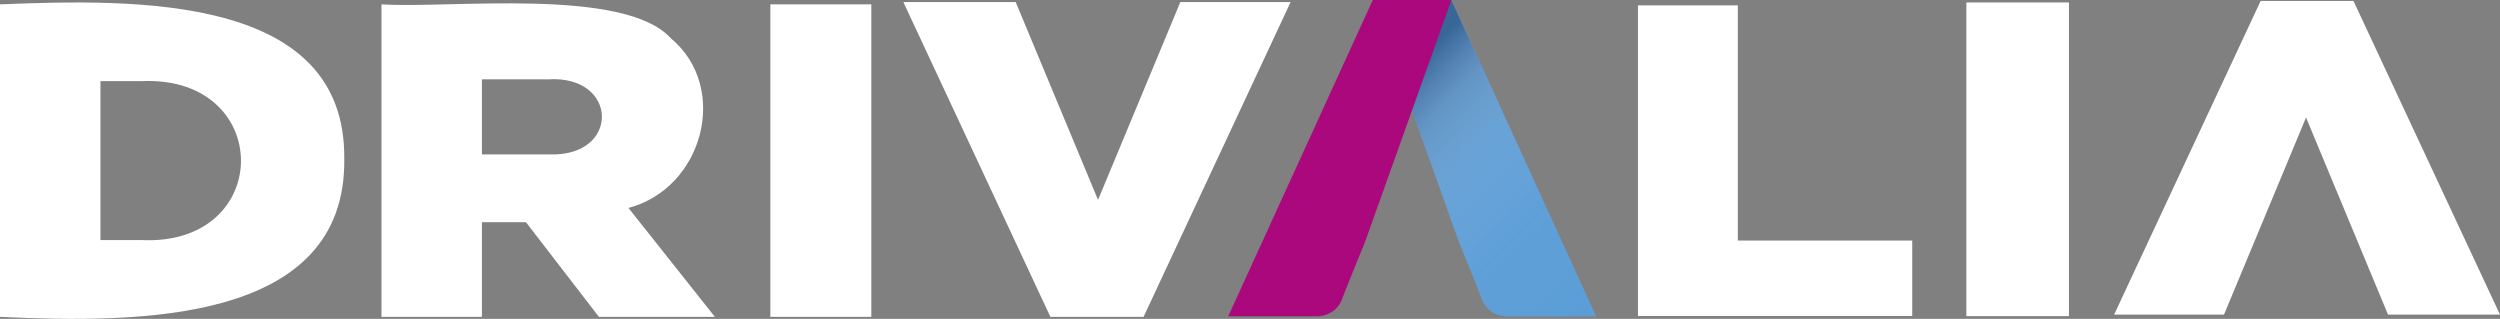 <svg width="345" height="44" viewBox="0 0 345 44" fill="none" xmlns="http://www.w3.org/2000/svg">
<rect x="0" y="0" width="345" height="44" fill="#808080" stroke="none"/>
<g clip-path="url(#clip0_3_110)">
<path d="M220.233 43.646L200.282 0H189.432L201.382 33.475C201.794 34.477 202.24 35.564 202.672 36.619C203.3 38.167 203.896 39.642 204.289 40.663C204.414 40.99 204.518 41.264 204.603 41.484C205.553 43.653 207.917 43.653 207.917 43.646H220.233Z" fill="#68A3DA"/>
<path d="M220.233 43.646L200.282 0H189.432L201.382 33.475C201.794 34.477 202.24 35.564 202.672 36.619C203.3 38.167 203.896 39.642 204.289 40.663C204.414 40.99 204.518 41.264 204.603 41.484C205.553 43.653 207.917 43.653 207.917 43.646H220.233Z" fill="#5B9DD7"/>
<path d="M120.243 0.601H106.309V43.726H120.243V0.601Z" fill="white"/>
<path d="M19.506 33.129C37.833 34.023 37.839 10.344 19.506 11.198H13.861V33.129H19.506ZM0 0.601C18.884 -0.16 47.739 -0.727 47.51 21.917C47.792 44.634 19.165 44.634 0 43.726V0.601Z" fill="white"/>
<path d="M75.653 21.303C85.677 21.783 85.415 10.271 75.581 10.952H66.505V21.303H75.653ZM52.65 0.601C62.184 1.201 86.116 -1.809 92.585 5.286C100.711 12.073 97.083 25.948 86.725 28.697L98.655 43.726H82.652L72.582 30.666H66.505V43.726H52.644V0.601H52.65Z" fill="white"/>
<path d="M226.041 0.741V43.606H263.887V33.195H239.817V0.741H226.041Z" fill="white"/>
<path d="M285.514 0.34H271.358V43.626H285.514V0.34Z" fill="white"/>
<path d="M311.967 0.133L291.747 43.419H306.912L318.233 16.217L329.547 43.419H345L324.781 0.133H311.967Z" fill="white"/>
<path d="M162.888 0.287L151.528 27.583L140.167 0.287H124.662L144.954 43.726H157.813L178.105 0.287H162.888Z" fill="white"/>
<path style="mix-blend-mode:multiply" d="M220.233 43.646L200.282 0H189.432L201.382 33.475C201.794 34.477 202.24 35.564 202.672 36.619C203.3 38.167 203.896 39.642 204.289 40.663C204.414 40.99 204.518 41.264 204.603 41.484C205.553 43.653 207.917 43.653 207.917 43.646H220.233Z" fill="url(#paint0_linear_3_110)"/>
<path d="M169.495 43.646L189.446 0H200.295L188.346 33.475C187.933 34.477 187.488 35.564 187.056 36.619C186.427 38.167 185.831 39.642 185.438 40.663C185.314 40.99 185.209 41.264 185.124 41.484C184.175 43.66 181.811 43.66 181.811 43.646H169.495L174.582 32.895Z" fill="#AA087C"/>
</g>
<defs>
<linearGradient id="paint0_linear_3_110" x1="185.681" y1="3.831" x2="223.187" y2="40.629" gradientUnits="userSpaceOnUse">
<stop offset="0.2" stop-color="#18305B" stop-opacity="0.5"/>
<stop offset="0.34" stop-color="#7B88A1" stop-opacity="0.29"/>
<stop offset="0.5" stop-color="#C5CBD6" stop-opacity="0.12"/>
<stop offset="0.7" stop-color="#F1F2F5" stop-opacity="0.03"/>
<stop offset="1" stop-color="white" stop-opacity="0"/>
</linearGradient>
<clipPath id="clip0_3_110">
<rect width="345" height="44" fill="white"/>
</clipPath>
</defs>
</svg>
